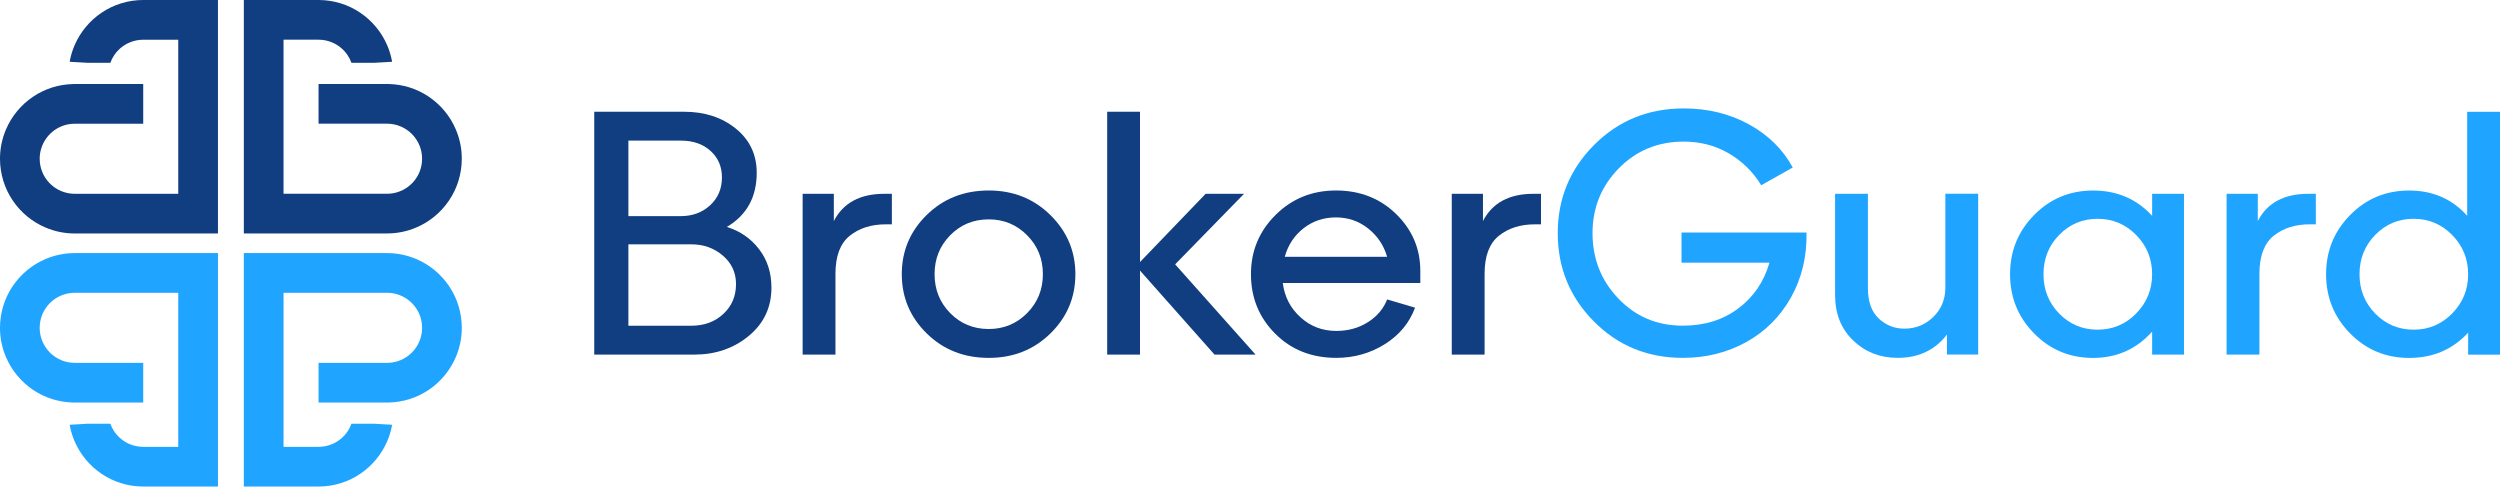 <?xml version="1.0" encoding="UTF-8" standalone="no"?>
<!-- Generator: Adobe Illustrator 26.0.3, SVG Export Plug-In . SVG Version: 6.00 Build 0)  -->

<svg
   version="1.1"
   id="Layer_1"
   x="0px"
   y="0px"
   viewBox="0 0 690.85 134.45"
   xml:space="preserve"
   width="690.85"
   height="134.45"
   xmlns="http://www.w3.org/2000/svg"
   xmlns:svg="http://www.w3.org/2000/svg"><defs
   id="defs18" />
<style
   type="text/css"
   id="style1">
	.st0{fill:#103E80;}
	.st1{fill:#1FA5FF;}
	.st2{fill:#0940B8;}
	.st3{fill:url(#SVGID_1_);}
	.st4{fill:url(#SVGID_00000068640741400496162960000018400272807203158701_);}
	.st5{fill:url(#SVGID_00000105400597094005808030000002794652287732834238_);}
</style>
<g
   id="g18"
   transform="translate(-153.47,-431.67)">
	<path
   class="st0"
   d="m 426.7,484.31 c -6.83,0 -12.55,2.25 -17.14,6.76 -4.6,4.5 -6.89,9.96 -6.89,16.37 0,6.41 2.3,11.87 6.89,16.37 4.59,4.51 10.31,6.76 17.14,6.76 6.77,0 12.45,-2.25 17.05,-6.76 4.6,-4.5 6.89,-9.96 6.89,-16.37 0,-6.35 -2.3,-11.79 -6.89,-16.32 -4.6,-4.54 -10.28,-6.81 -17.05,-6.81 z m 10.61,33.88 c -2.9,2.93 -6.44,4.4 -10.61,4.4 -4.23,0 -7.79,-1.47 -10.66,-4.4 -2.87,-2.93 -4.31,-6.51 -4.31,-10.75 0,-4.23 1.43,-7.81 4.31,-10.75 2.87,-2.93 6.42,-4.4 10.66,-4.4 4.17,0 7.71,1.47 10.61,4.4 2.9,2.93 4.35,6.51 4.35,10.75 0,4.23 -1.45,7.81 -4.35,10.75 z"
   id="path1" />
	<polygon
   class="st0"
   points="468.5,504.08 468.5,462.55 459.43,462.55 459.43,529.66 468.5,529.66 468.5,506.44 489.09,529.66 500.43,529.66 478.21,504.72 497.25,485.22 486.64,485.22 "
   id="polygon1" />
	<path
   class="st0"
   d="m 354.33,494.38 c 5.5,-3.26 8.25,-8.25 8.25,-14.96 0,-5.02 -1.92,-9.08 -5.76,-12.2 -3.84,-3.11 -8.6,-4.67 -14.29,-4.67 h -24.85 v 67.11 h 27.66 c 5.86,0 10.88,-1.72 15.05,-5.17 4.17,-3.45 6.26,-7.89 6.26,-13.33 0,-4.11 -1.13,-7.65 -3.4,-10.61 -2.26,-2.96 -5.24,-5.02 -8.92,-6.17 z m -27.21,-23.85 h 14.51 c 3.39,0 6.12,0.95 8.21,2.86 2.09,1.9 3.13,4.34 3.13,7.3 0,3.14 -1.09,5.71 -3.27,7.71 -2.18,2 -4.87,2.99 -8.07,2.99 h -14.51 z m 26.25,47.88 c -2.33,2.18 -5.28,3.27 -8.84,3.27 h -17.41 v -22.49 h 17.41 c 3.38,0 6.29,1.04 8.71,3.13 2.42,2.09 3.62,4.7 3.62,7.85 0,3.32 -1.16,6.07 -3.49,8.24 z"
   id="path2" />
	<path
   class="st0"
   d="m 383.89,492.75 v -7.53 h -8.62 v 44.44 h 9.07 v -22.31 c 0,-4.9 1.31,-8.4 3.94,-10.52 2.63,-2.12 5.97,-3.17 10.02,-3.17 h 1.63 v -8.43 h -2.08 c -6.7,-0.01 -11.36,2.5 -13.96,7.52 z"
   id="path3" />
	<path
   class="st1"
   d="m 691.05,511.16 c 0,3.21 -1.1,5.9 -3.31,8.07 -2.21,2.17 -4.88,3.26 -8.03,3.26 -2.72,0 -5.08,-0.94 -7.07,-2.81 -1.99,-1.87 -2.99,-4.66 -2.99,-8.34 v -26.12 h -9.07 v 28.02 c 0,5.14 1.66,9.31 4.99,12.51 3.32,3.21 7.44,4.81 12.33,4.81 5.74,0 10.28,-2.14 13.6,-6.44 v 5.53 h 8.62 v -44.44 h -9.07 z"
   id="path4" />
	<path
   class="st1"
   d="m 748.19,491.3 c -4.29,-4.66 -9.73,-6.98 -16.32,-6.98 -6.41,0 -11.83,2.25 -16.28,6.76 -4.44,4.5 -6.66,9.96 -6.66,16.37 0,6.41 2.22,11.87 6.66,16.37 4.44,4.51 9.87,6.76 16.28,6.76 6.53,0 11.97,-2.42 16.32,-7.26 v 6.35 h 8.8 v -44.44 h -8.8 z m -4.4,26.98 c -2.93,2.99 -6.48,4.49 -10.66,4.49 -4.17,0 -7.71,-1.48 -10.61,-4.44 -2.9,-2.96 -4.35,-6.59 -4.35,-10.88 0,-4.29 1.45,-7.92 4.35,-10.88 2.9,-2.96 6.44,-4.44 10.61,-4.44 4.17,0 7.72,1.5 10.66,4.49 2.93,2.99 4.4,6.61 4.4,10.84 0,4.21 -1.47,7.82 -4.4,10.82 z"
   id="path5" />
	<path
   class="st1"
   d="m 777.39,492.75 v -7.53 h -8.62 v 44.44 h 9.07 v -22.31 c 0,-4.9 1.31,-8.4 3.94,-10.52 2.63,-2.12 5.97,-3.17 10.02,-3.17 h 1.63 v -8.43 h -2.08 c -6.71,-0.01 -11.36,2.5 -13.96,7.52 z"
   id="path6" />
	<path
   class="st1"
   d="m 835.25,462.55 v 28.75 c -4.17,-4.66 -9.52,-6.98 -16.05,-6.98 -6.41,0 -11.83,2.25 -16.28,6.76 -4.44,4.5 -6.66,9.96 -6.66,16.37 0,6.41 2.22,11.87 6.66,16.37 4.44,4.51 9.87,6.76 16.28,6.76 6.59,0 12.03,-2.33 16.32,-6.98 v 6.08 h 8.8 v -67.11 h -9.07 z m -4.13,55.73 c -2.93,2.99 -6.48,4.49 -10.66,4.49 -4.17,0 -7.71,-1.48 -10.61,-4.44 -2.9,-2.96 -4.35,-6.59 -4.35,-10.88 0,-4.29 1.45,-7.92 4.35,-10.88 2.9,-2.96 6.44,-4.44 10.61,-4.44 4.17,0 7.72,1.5 10.66,4.49 2.93,2.99 4.4,6.61 4.4,10.84 0,4.21 -1.47,7.82 -4.4,10.82 z"
   id="path7" />
	<path
   class="st0"
   d="m 522.65,484.31 c -6.59,0 -12.15,2.25 -16.69,6.76 -4.54,4.51 -6.8,9.96 -6.8,16.37 0,6.47 2.22,11.94 6.67,16.41 4.44,4.47 10.08,6.71 16.91,6.71 4.9,0 9.35,-1.25 13.38,-3.76 4.02,-2.51 6.82,-5.88 8.39,-10.11 l -7.71,-2.27 c -1.03,2.6 -2.81,4.7 -5.35,6.3 -2.54,1.6 -5.44,2.4 -8.71,2.4 -3.81,0 -7.11,-1.25 -9.88,-3.76 -2.78,-2.51 -4.42,-5.67 -4.9,-9.48 h 38 v -3.36 c 0,-6.11 -2.22,-11.34 -6.67,-15.69 -4.45,-4.34 -10,-6.52 -16.64,-6.52 z m -14.15,18.32 c 0.91,-3.26 2.64,-5.89 5.21,-7.89 2.57,-2 5.55,-2.99 8.93,-2.99 3.38,0 6.36,1.03 8.93,3.08 2.57,2.06 4.31,4.66 5.21,7.8 z"
   id="path8" />
	<path
   class="st1"
   d="m 618.14,504.26 h 24.3 c -1.51,5.26 -4.38,9.48 -8.62,12.65 -4.23,3.17 -9.34,4.76 -15.33,4.76 -7.07,0 -13,-2.49 -17.78,-7.48 -4.78,-4.99 -7.16,-11.02 -7.16,-18.09 0,-7.01 2.42,-12.98 7.26,-17.91 4.84,-4.93 10.82,-7.39 17.96,-7.39 4.53,0 8.66,1.07 12.38,3.22 3.72,2.15 6.72,5.1 9.02,8.84 l 8.71,-4.9 c -2.72,-5.02 -6.76,-8.99 -12.11,-11.93 -5.35,-2.93 -11.35,-4.4 -18,-4.4 -9.79,0 -18.05,3.35 -24.76,10.07 -6.71,6.72 -10.07,14.84 -10.07,24.4 0,9.56 3.32,17.68 9.98,24.39 6.65,6.71 14.84,10.07 24.58,10.07 6.41,0 12.24,-1.45 17.5,-4.35 5.26,-2.9 9.39,-7.01 12.38,-12.33 2.99,-5.32 4.43,-11.3 4.31,-17.96 h -34.55 z"
   id="path9" />
	<path
   class="st0"
   d="m 563.27,492.75 v -7.53 h -8.62 v 44.44 h 9.07 v -22.31 c 0,-4.9 1.31,-8.4 3.94,-10.52 2.63,-2.12 5.97,-3.17 10.02,-3.17 h 1.63 v -8.43 h -2.08 c -6.7,-0.01 -11.36,2.5 -13.96,7.52 z"
   id="path10" />
	<path
   class="st0"
   d="m 241.49,431.67 c 2.12,0 4.19,0.32 6.14,0.93 1.95,0.6 3.77,1.49 5.41,2.6 3.29,2.23 5.9,5.37 7.47,9.08 0.53,1.24 0.93,2.54 1.21,3.88 0.04,0.19 0.07,0.38 0.1,0.58 -1.68,0.07 -3.36,0.18 -5.04,0.29 h -6.19 c -0.27,-0.75 -0.63,-1.46 -1.07,-2.12 -1.04,-1.55 -2.53,-2.78 -4.26,-3.51 -1.15,-0.49 -2.41,-0.76 -3.76,-0.76 h -9.68 v 42.57 h 28.61 c 1.01,0 1.97,-0.15 2.88,-0.44 0.91,-0.28 1.76,-0.69 2.53,-1.21 1.55,-1.05 2.78,-2.53 3.51,-4.26 0.49,-1.16 0.76,-2.42 0.76,-3.77 0,-1.02 -0.15,-1.97 -0.44,-2.88 -0.28,-0.9 -0.69,-1.76 -1.22,-2.53 -1.04,-1.55 -2.53,-2.78 -4.26,-3.51 -1.15,-0.49 -2.41,-0.76 -3.76,-0.76 H 241.5 v -10.97 h 18.93 c 0.18,0 0.35,0 0.53,0.01 1.94,0.05 3.82,0.37 5.61,0.92 1.95,0.6 3.77,1.49 5.41,2.6 3.29,2.23 5.9,5.37 7.47,9.08 0.53,1.24 0.93,2.54 1.21,3.88 0.28,1.35 0.42,2.74 0.42,4.16 0,2.12 -0.33,4.19 -0.93,6.14 -0.6,1.94 -1.48,3.76 -2.6,5.41 -2.22,3.29 -5.37,5.91 -9.08,7.47 -2.47,1.05 -5.2,1.63 -8.04,1.63 h -39.58 v -64.51 z"
   id="path11" />
	<path
   class="st0"
   d="m 260.95,454.9 h -19.46 v -0.01 h 18.93 c 0.17,0 0.35,0 0.53,0.01 z"
   id="path12" />
	<path
   class="st0"
   d="m 193.06,431.67 c -2.12,0 -4.19,0.32 -6.14,0.93 -1.95,0.6 -3.77,1.49 -5.41,2.6 -3.29,2.23 -5.9,5.37 -7.47,9.08 -0.53,1.24 -0.93,2.54 -1.21,3.88 -0.04,0.19 -0.07,0.38 -0.1,0.58 1.68,0.07 3.36,0.18 5.04,0.29 h 6.19 c 0.27,-0.75 0.63,-1.46 1.07,-2.11 1.04,-1.55 2.53,-2.78 4.26,-3.51 1.15,-0.49 2.41,-0.76 3.76,-0.76 h 9.68 v 42.57 h -28.61 c -1.01,0 -1.97,-0.15 -2.88,-0.44 -0.91,-0.28 -1.76,-0.69 -2.53,-1.21 -1.55,-1.05 -2.78,-2.53 -3.51,-4.26 -0.49,-1.16 -0.76,-2.42 -0.76,-3.77 0,-1.02 0.15,-1.97 0.44,-2.88 0.28,-0.9 0.69,-1.76 1.22,-2.53 1.04,-1.55 2.53,-2.78 4.26,-3.51 1.15,-0.49 2.41,-0.76 3.76,-0.76 h 18.93 v -10.97 h -18.93 c -0.18,0 -0.35,0 -0.53,0.01 -1.94,0.05 -3.82,0.37 -5.61,0.92 -1.95,0.6 -3.77,1.49 -5.41,2.6 -3.29,2.23 -5.9,5.37 -7.47,9.08 -0.53,1.24 -0.93,2.54 -1.21,3.88 -0.28,1.35 -0.42,2.74 -0.42,4.16 0,2.12 0.33,4.19 0.93,6.14 0.6,1.94 1.48,3.76 2.6,5.41 2.22,3.29 5.37,5.91 9.08,7.47 2.47,1.05 5.2,1.63 8.04,1.63 h 39.58 v -64.51 h -20.64 z"
   id="path13" />
	<path
   class="st0"
   d="m 173.6,454.9 h 19.46 v -0.01 h -18.93 c -0.18,0 -0.36,0 -0.53,0.01 z"
   id="path14" />
	<path
   class="st1"
   d="m 193.06,566.12 c -2.12,0 -4.19,-0.32 -6.14,-0.93 -1.95,-0.6 -3.77,-1.49 -5.41,-2.6 -3.29,-2.23 -5.9,-5.37 -7.47,-9.08 -0.53,-1.24 -0.93,-2.54 -1.21,-3.88 -0.04,-0.19 -0.07,-0.38 -0.1,-0.58 1.68,-0.07 3.36,-0.18 5.04,-0.29 h 6.19 c 0.27,0.75 0.63,1.46 1.07,2.12 1.04,1.55 2.53,2.78 4.26,3.51 1.15,0.49 2.41,0.76 3.76,0.76 h 9.68 v -42.57 h -28.61 c -1.01,0 -1.97,0.15 -2.88,0.44 -0.91,0.28 -1.76,0.69 -2.53,1.21 -1.55,1.05 -2.78,2.53 -3.51,4.26 -0.49,1.16 -0.76,2.42 -0.76,3.77 0,1.02 0.15,1.97 0.44,2.88 0.28,0.9 0.69,1.76 1.22,2.53 1.04,1.55 2.53,2.78 4.26,3.51 1.15,0.49 2.41,0.76 3.76,0.76 h 18.93 v 10.97 h -18.93 c -0.18,0 -0.35,0 -0.53,-0.01 -1.94,-0.05 -3.82,-0.37 -5.61,-0.92 -1.95,-0.6 -3.77,-1.49 -5.41,-2.6 -3.29,-2.23 -5.9,-5.37 -7.47,-9.08 -0.53,-1.24 -0.93,-2.54 -1.21,-3.88 -0.28,-1.35 -0.42,-2.74 -0.42,-4.16 0,-2.12 0.33,-4.19 0.93,-6.14 0.6,-1.94 1.48,-3.76 2.6,-5.41 2.22,-3.29 5.37,-5.91 9.08,-7.47 2.47,-1.05 5.2,-1.63 8.04,-1.63 h 39.58 v 64.51 z"
   id="path15" />
	<path
   class="st0"
   d="m 173.6,542.9 h 19.46 v 0.01 h -18.93 c -0.18,0 -0.36,-0.01 -0.53,-0.01 z"
   id="path16" />
	<path
   class="st1"
   d="m 241.49,566.12 c 2.12,0 4.19,-0.32 6.14,-0.93 1.95,-0.6 3.77,-1.49 5.41,-2.6 3.29,-2.23 5.9,-5.37 7.47,-9.08 0.53,-1.24 0.93,-2.54 1.21,-3.88 0.04,-0.19 0.07,-0.38 0.1,-0.58 -1.68,-0.07 -3.36,-0.18 -5.04,-0.29 h -6.19 c -0.27,0.75 -0.63,1.46 -1.07,2.12 -1.04,1.55 -2.53,2.78 -4.26,3.51 -1.15,0.49 -2.41,0.76 -3.76,0.76 h -9.68 v -42.57 h 28.61 c 1.01,0 1.97,0.15 2.88,0.44 0.91,0.28 1.76,0.69 2.53,1.21 1.55,1.05 2.78,2.53 3.51,4.26 0.49,1.16 0.76,2.42 0.76,3.77 0,1.02 -0.15,1.97 -0.44,2.88 -0.28,0.9 -0.69,1.76 -1.22,2.53 -1.04,1.55 -2.53,2.78 -4.26,3.51 -1.15,0.49 -2.41,0.76 -3.76,0.76 H 241.5 v 10.97 h 18.93 c 0.18,0 0.35,0 0.53,-0.01 1.94,-0.05 3.82,-0.37 5.61,-0.92 1.95,-0.6 3.77,-1.49 5.41,-2.6 3.29,-2.23 5.9,-5.37 7.47,-9.08 0.53,-1.24 0.93,-2.54 1.21,-3.88 0.28,-1.35 0.42,-2.74 0.42,-4.16 0,-2.12 -0.33,-4.19 -0.93,-6.14 -0.6,-1.94 -1.48,-3.76 -2.6,-5.41 -2.22,-3.29 -5.37,-5.91 -9.08,-7.47 -2.47,-1.05 -5.2,-1.63 -8.04,-1.63 h -39.58 v 64.51 z"
   id="path17" />
	<path
   class="st0"
   d="m 260.95,542.9 h -19.46 v 0.01 h 18.93 c 0.17,0 0.35,-0.01 0.53,-0.01 z"
   id="path18" />
</g>
</svg>

